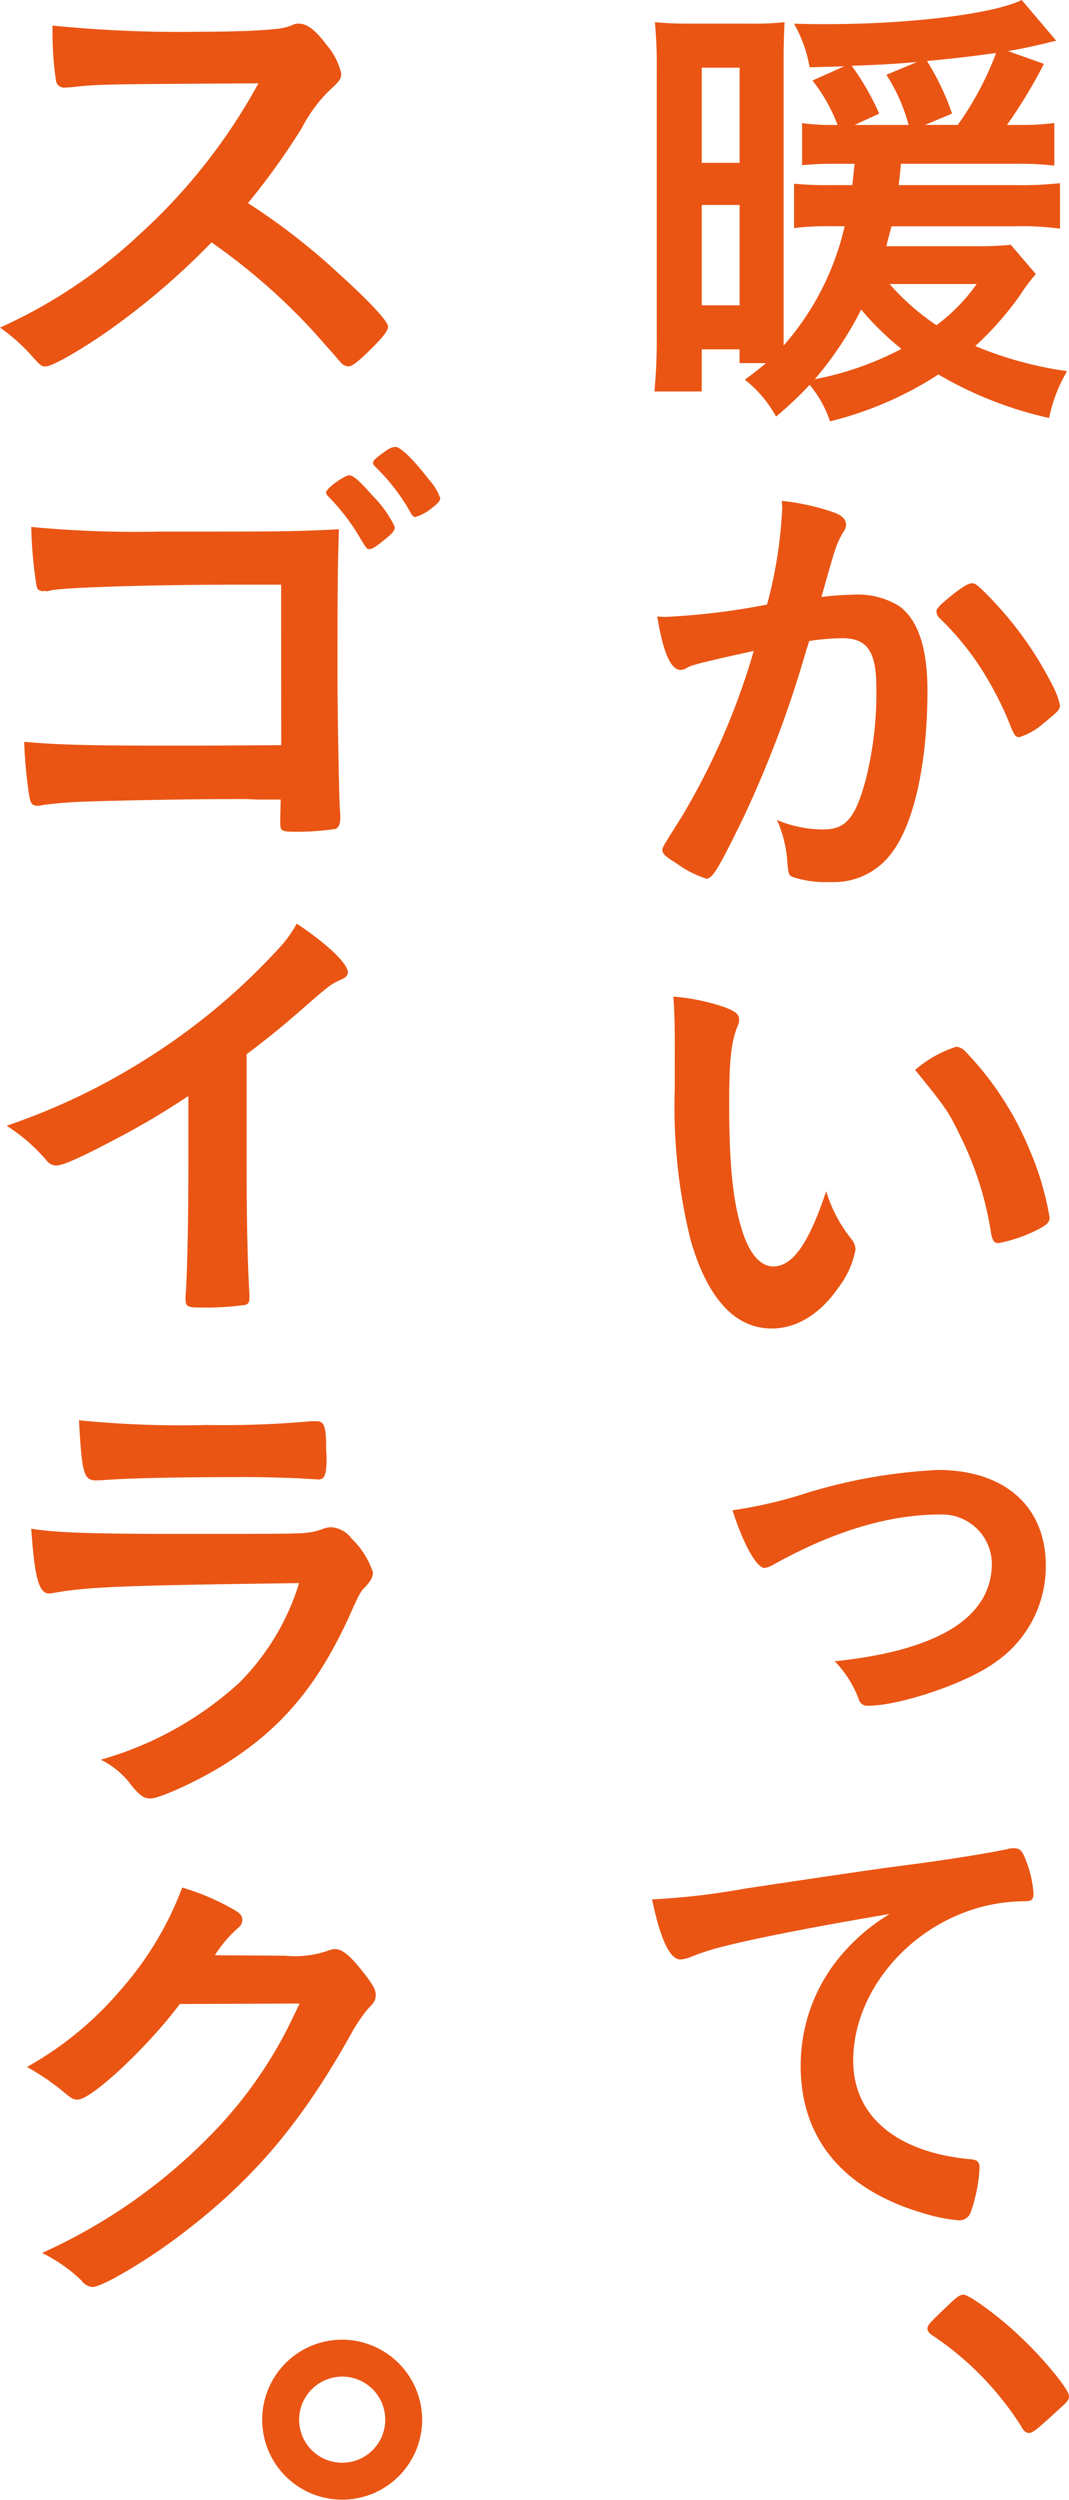 <svg xmlns="http://www.w3.org/2000/svg" width="91.4" height="213.707" viewBox="0 0 91.4 213.707"><path d="M88.566 23.429a14.568 14.568 0 00-1.335 1.781 27.028 27.028 0 01-3.844 4.37 31.881 31.881 0 007.85 2.145 12.962 12.962 0 00-1.537 4.006 32.77 32.77 0 01-9.469-3.723 30.126 30.126 0 01-9.266 4.006 9.579 9.579 0 00-1.74-3.116 32.255 32.255 0 01-2.873 2.711 10.249 10.249 0 00-2.671-3.156c.89-.647 1.174-.89 1.821-1.416h-2.267v-1.174h-3.236v3.6h-4.047a45.489 45.489 0 00.2-4.654V5.827a37.09 37.09 0 00-.16-3.927c1.093.081 1.619.121 3.075.121h5.1A26.081 26.081 0 0067.08 1.9c-.04.971-.081 1.9-.081 3.116v24.523a23.367 23.367 0 005.22-10.2h-1.416a20.651 20.651 0 00-2.911.161v-3.8a27.106 27.106 0 002.914.121h2.064c.04-.324.04-.324.2-1.821h-1.7a27.242 27.242 0 00-2.792.121v-3.6a18.3 18.3 0 002.752.162h.283a14.3 14.3 0 00-2.145-3.8l2.711-1.213c-1.214.04-1.457.04-2.954.081a11.765 11.765 0 00-1.333-3.728c1.254.04 2.226.04 2.832.04 7.163 0 14.285-.89 16.632-2.064l2.953 3.48c-.283.08-.4.08-.809.2-1.214.283-1.9.445-3.318.688l3.075 1.093a43.841 43.841 0 01-3.156 5.22h1.012a22.117 22.117 0 003.034-.162v3.642a26.04 26.04 0 00-3.28-.16h-9.833c-.081.769-.081.931-.2 1.821h9.873a31.253 31.253 0 003.925-.162v3.885a25.312 25.312 0 00-4.006-.2h-10.4c-.243.89-.283 1.051-.446 1.7h7.689a26.451 26.451 0 002.954-.121zM59.999 13.92h3.237V5.787h-3.237zm0 12.18h3.237v-8.579h-3.237zm9.671 6.313a26.545 26.545 0 007.4-2.59 24.688 24.688 0 01-3.439-3.359 29.872 29.872 0 01-3.966 5.949M78.41 5.3c-1.781.162-3.237.242-5.584.323a22.319 22.319 0 012.347 4.088l-2.1.971h4.613a15.091 15.091 0 00-1.9-4.289zm-2.348 18.978a20.342 20.342 0 004.006 3.521 15.718 15.718 0 003.44-3.521zm5.827-13.6a26.75 26.75 0 003.278-6.15c-1.781.243-2.914.4-5.907.687a22.209 22.209 0 012.144 4.492l-2.307.971zM59.432 56.816a3.045 3.045 0 00-.728.283.891.891 0 01-.526.162c-.85 0-1.5-1.578-1.983-4.573a6.042 6.042 0 00.769.04 60.316 60.316 0 008.619-1.052 38.114 38.114 0 001.292-8.174 4.972 4.972 0 00-.04-.688 19.461 19.461 0 014.532 1.012c.647.243.971.607.971 1.012a1.075 1.075 0 01-.243.647c-.607 1.093-.607 1.093-1.861 5.544a25.15 25.15 0 012.752-.2 6.725 6.725 0 013.885.971c1.618 1.174 2.427 3.561 2.427 7.244 0 6.029-1.093 11.168-2.954 13.718a6.137 6.137 0 01-5.381 2.63 8.871 8.871 0 01-3.237-.445c-.323-.2-.323-.2-.445-1.7a10.494 10.494 0 00-.85-3.156 10.277 10.277 0 003.926.809c1.941 0 2.751-.931 3.641-4.168a30.178 30.178 0 00.931-7.89c0-3.156-.769-4.289-2.914-4.289a18.678 18.678 0 00-2.833.243c-.121.445-.162.486-.324 1.052a94.5 94.5 0 01-5.261 13.96c-2.145 4.411-2.67 5.3-3.2 5.3a8.9 8.9 0 01-2.59-1.335c-.931-.567-1.174-.809-1.174-1.133 0-.2 0-.2 1.659-2.833a60.355 60.355 0 006.151-14.163c-3 .647-4.654 1.052-5.019 1.174m20.637-4.532c0-.283.364-.647 1.538-1.578.809-.607 1.214-.85 1.5-.85.243 0 .445.121.971.647a30.514 30.514 0 015.908 8.053 6.788 6.788 0 01.647 1.7c0 .4-.122.527-1.416 1.579a5.563 5.563 0 01-2.064 1.173c-.283 0-.4-.121-.688-.809a28.935 28.935 0 00-2.549-5.017 23.973 23.973 0 00-3.641-4.411.867.867 0 01-.2-.486M57.692 88.825c0-1.174-.041-2.752-.122-3.642a18.249 18.249 0 014.33.89c.971.364 1.295.607 1.295 1.052a1.224 1.224 0 01-.162.647c-.526 1.376-.688 2.914-.688 6.6 0 5.179.324 8.416 1.133 10.885.607 1.9 1.538 2.995 2.63 2.995 1.659 0 3.034-1.942 4.532-6.434a12.084 12.084 0 002.185 4.128 1.49 1.49 0 01.324.85 7.61 7.61 0 01-1.417 3.2c-1.578 2.307-3.6 3.561-5.746 3.561-3.116 0-5.463-2.509-6.92-7.486a47.527 47.527 0 01-1.375-12.989zm24.076.647a1.187 1.187 0 01.769.4 26.849 26.849 0 015.462 8.335 24.935 24.935 0 011.74 5.868c0 .4-.2.607-1.051 1.052a12.844 12.844 0 01-3.318 1.133c-.364 0-.526-.2-.647-.931a28.106 28.106 0 00-2.512-8.006c-1.134-2.347-1.214-2.469-3.966-5.868a10 10 0 013.521-1.983m-13.108 38.241a45.6 45.6 0 0111.533-2.064c5.706 0 9.226 3.116 9.226 8.174a9.956 9.956 0 01-4.37 8.3c-2.388 1.74-8.093 3.682-10.844 3.682a.743.743 0 01-.769-.526 9.3 9.3 0 00-2.064-3.278c8.9-.931 13.434-3.763 13.434-8.376a4.256 4.256 0 00-4.451-4.168c-4.371 0-9.146 1.457-14.163 4.249a2.444 2.444 0 01-.809.324c-.689 0-1.822-2.023-2.752-4.937a38 38 0 006.029-1.376m-6.555 38.602a19.753 19.753 0 00-2.873.89 3.11 3.11 0 01-1.051.283c-.891 0-1.7-1.659-2.428-5.139a61.29 61.29 0 008.012-.931c4.856-.728 11.006-1.658 14.244-2.063 3.642-.486 6.556-.971 8.093-1.295a1.789 1.789 0 01.607-.081c.526 0 .728.242 1.093 1.254a9.359 9.359 0 01.566 2.63c0 .486-.162.647-.728.647a15.005 15.005 0 00-2.388.2c-6.838 1.133-12.3 7.122-12.3 13.435 0 4.734 3.723 7.85 10.035 8.416.567.04.769.243.769.728a13.52 13.52 0 01-.769 3.844 1.029 1.029 0 01-1.052.647 14.159 14.159 0 01-2.995-.607c-6.879-2.023-10.48-6.394-10.48-12.584a14.55 14.55 0 013.2-9.146 16.663 16.663 0 014.41-3.844c-5.3.89-10.884 1.942-13.96 2.711m19.053 30.638c.689-.647.931-.809 1.214-.809.486 0 2.954 1.781 4.735 3.479 2.023 1.862 4.289 4.613 4.289 5.18 0 .364-.081.445-1.255 1.5-1.5 1.376-1.861 1.659-2.144 1.659s-.486-.162-.688-.567a26.2 26.2 0 00-7.527-7.728c-.324-.2-.486-.405-.486-.607 0-.324.122-.446 1.861-2.1M29.013 23.429c2.59 2.348 4.169 4.047 4.169 4.492 0 .365-.527 1.012-1.781 2.226-.931.89-1.335 1.174-1.618 1.174a1 1 0 01-.608-.284c-.445-.526-.445-.526-2.307-2.63a53.148 53.148 0 00-8.781-7.688A62.768 62.768 0 018.9 28.528c-2.3 1.578-4.49 2.795-4.975 2.795-.4 0-.445-.04-1.416-1.133A15.873 15.873 0 000 28.002a43.408 43.408 0 0011.938-7.972A49.362 49.362 0 0022.094 7.123c-13.677.081-13.677.081-15.9.324-.486.04-.567.04-.647.04a.694.694 0 01-.769-.648 28.1 28.1 0 01-.283-4.653 109.786 109.786 0 0012.905.525c2.388 0 4.9-.081 6.232-.243a4.652 4.652 0 001.457-.364.875.875 0 01.485-.081c.689 0 1.417.567 2.388 1.861a5.775 5.775 0 011.214 2.387c0 .486-.121.648-1.173 1.619a12.672 12.672 0 00-2.186 3.033 58.508 58.508 0 01-4.617 6.436 55.53 55.53 0 017.809 6.07m-4.972 26.548h-3.723c-7.405 0-14.932.243-15.943.486-.2.04-.324.081-.364.081l-.2-.04-.162.04c-.445-.121-.445-.162-.526-.486a35.916 35.916 0 01-.445-5.018 93.409 93.409 0 0010.844.4c10.6 0 11.452 0 15.458-.2-.121 3.925-.121 6.191-.121 12.868 0 2.347.121 9.51.2 10.925.04.607.04.647.04.85 0 .526-.121.849-.4.971a21.986 21.986 0 01-3.117.243c-1.618 0-1.618 0-1.618-.971 0-.163 0-.163.04-1.781h-1.987l-.971-.04H19.99c-4.451 0-12.545.163-14.122.284-.971.08-1.538.121-2.307.243a1.12 1.12 0 01-.364.04c-.445 0-.607-.163-.728-1.052a37.323 37.323 0 01-.4-4.411c2.711.243 5.381.324 11.775.324 4.289 0 4.289 0 10.2-.04zm9.226-4.168c-.89.769-1.416 1.133-1.659 1.133s-.243 0-.971-1.214a17.856 17.856 0 00-2.549-3.278c-.161-.162-.2-.243-.2-.364 0-.324 1.538-1.457 1.984-1.457.323 0 .809.4 2.023 1.781a9.406 9.406 0 011.861 2.63c0 .283-.122.445-.486.769m1.821-2.023a17.184 17.184 0 00-2.994-3.885c-.163-.162-.2-.243-.2-.324 0-.2.2-.4.89-.89.526-.4.769-.485 1.052-.485.445.04 1.5 1.051 2.873 2.832a4.634 4.634 0 01.931 1.538c0 .2-.121.4-.607.769a4.186 4.186 0 01-1.5.85c-.162 0-.283-.081-.445-.4M21.083 99.022c0 5.1.081 8.862.242 11.613v.283c0 .445-.121.607-.525.647a24.69 24.69 0 01-3.561.2c-1.254 0-1.376-.081-1.376-.769v-.2c.162-2.064.243-6.676.243-11.775V93.68a65.8 65.8 0 01-6.434 3.8c-2.913 1.538-4.33 2.145-4.855 2.145a1.053 1.053 0 01-.85-.445 15.142 15.142 0 00-3.4-2.954 55.812 55.812 0 0011.735-5.584 55.139 55.139 0 0011.735-9.793 10.426 10.426 0 001.335-1.9c2.55 1.7 4.37 3.4 4.37 4.168 0 .243-.161.445-.647.647-.728.324-1.012.526-2.913 2.185a77.348 77.348 0 01-5.1 4.167zM4.532 136.171c-.081 0-.283.04-.324.04-.89 0-1.254-1.376-1.537-5.543 1.983.324 4.774.445 12.3.445 8.093 0 10.279 0 11.047-.081a5.232 5.232 0 001.538-.324 1.873 1.873 0 01.768-.163 2.346 2.346 0 011.74.971 7.1 7.1 0 011.821 2.873c0 .445-.2.769-.688 1.295-.324.283-.526.647-1.295 2.388-2.711 5.949-5.746 9.59-10.521 12.625-2.185 1.416-5.705 3.035-6.514 3.035-.567 0-.89-.243-1.578-1.052a7.15 7.15 0 00-2.671-2.266 29.418 29.418 0 0011.816-6.555 20.642 20.642 0 005.139-8.538c-15.336.2-18.168.324-21.041.85m13.232-14.365a85.259 85.259 0 008.862-.324h.485c.527 0 .728.4.769 1.619 0 .486 0 .931.041 1.335v.162c0 1.457-.163 1.861-.689 1.861-.162 0-.486-.04-.85-.04-.768-.081-3.8-.162-5.058-.162-6.069 0-10.4.081-12.787.283h-.326c-1.053 0-1.215-.607-1.457-5.139a87.47 87.47 0 0011.006.4m-2.383 49.496c-2.79 3.724-7.567 8.174-8.741 8.174-.364 0-.525-.081-1.335-.77a20.728 20.728 0 00-2.995-2.023 29.139 29.139 0 008.053-6.636 28.157 28.157 0 005.22-8.7 20.481 20.481 0 014.37 1.861c.567.324.77.526.77.89 0 .324-.122.527-.486.81a10.879 10.879 0 00-1.862 2.225l6.03.04a8.524 8.524 0 003.8-.486 1.71 1.71 0 01.444-.081c.648 0 1.335.607 2.509 2.1.769 1.012.971 1.376.971 1.821s-.121.647-.688 1.214a13.861 13.861 0 00-1.254 1.821c-4.37 7.891-8.579 12.868-15.013 17.683-2.792 2.1-6.474 4.248-7.244 4.248a1.31 1.31 0 01-.971-.566 13.406 13.406 0 00-3.359-2.347 47.1 47.1 0 0014.091-9.745 36.924 36.924 0 006.676-9.023c.364-.688.608-1.214 1.255-2.549zm20.718 35.53a6.839 6.839 0 11-6.839-6.839 6.865 6.865 0 016.839 6.839m-10.521 0a3.682 3.682 0 103.682-3.682 3.7 3.7 0 00-3.682 3.682" fill="#ea5514"/></svg>